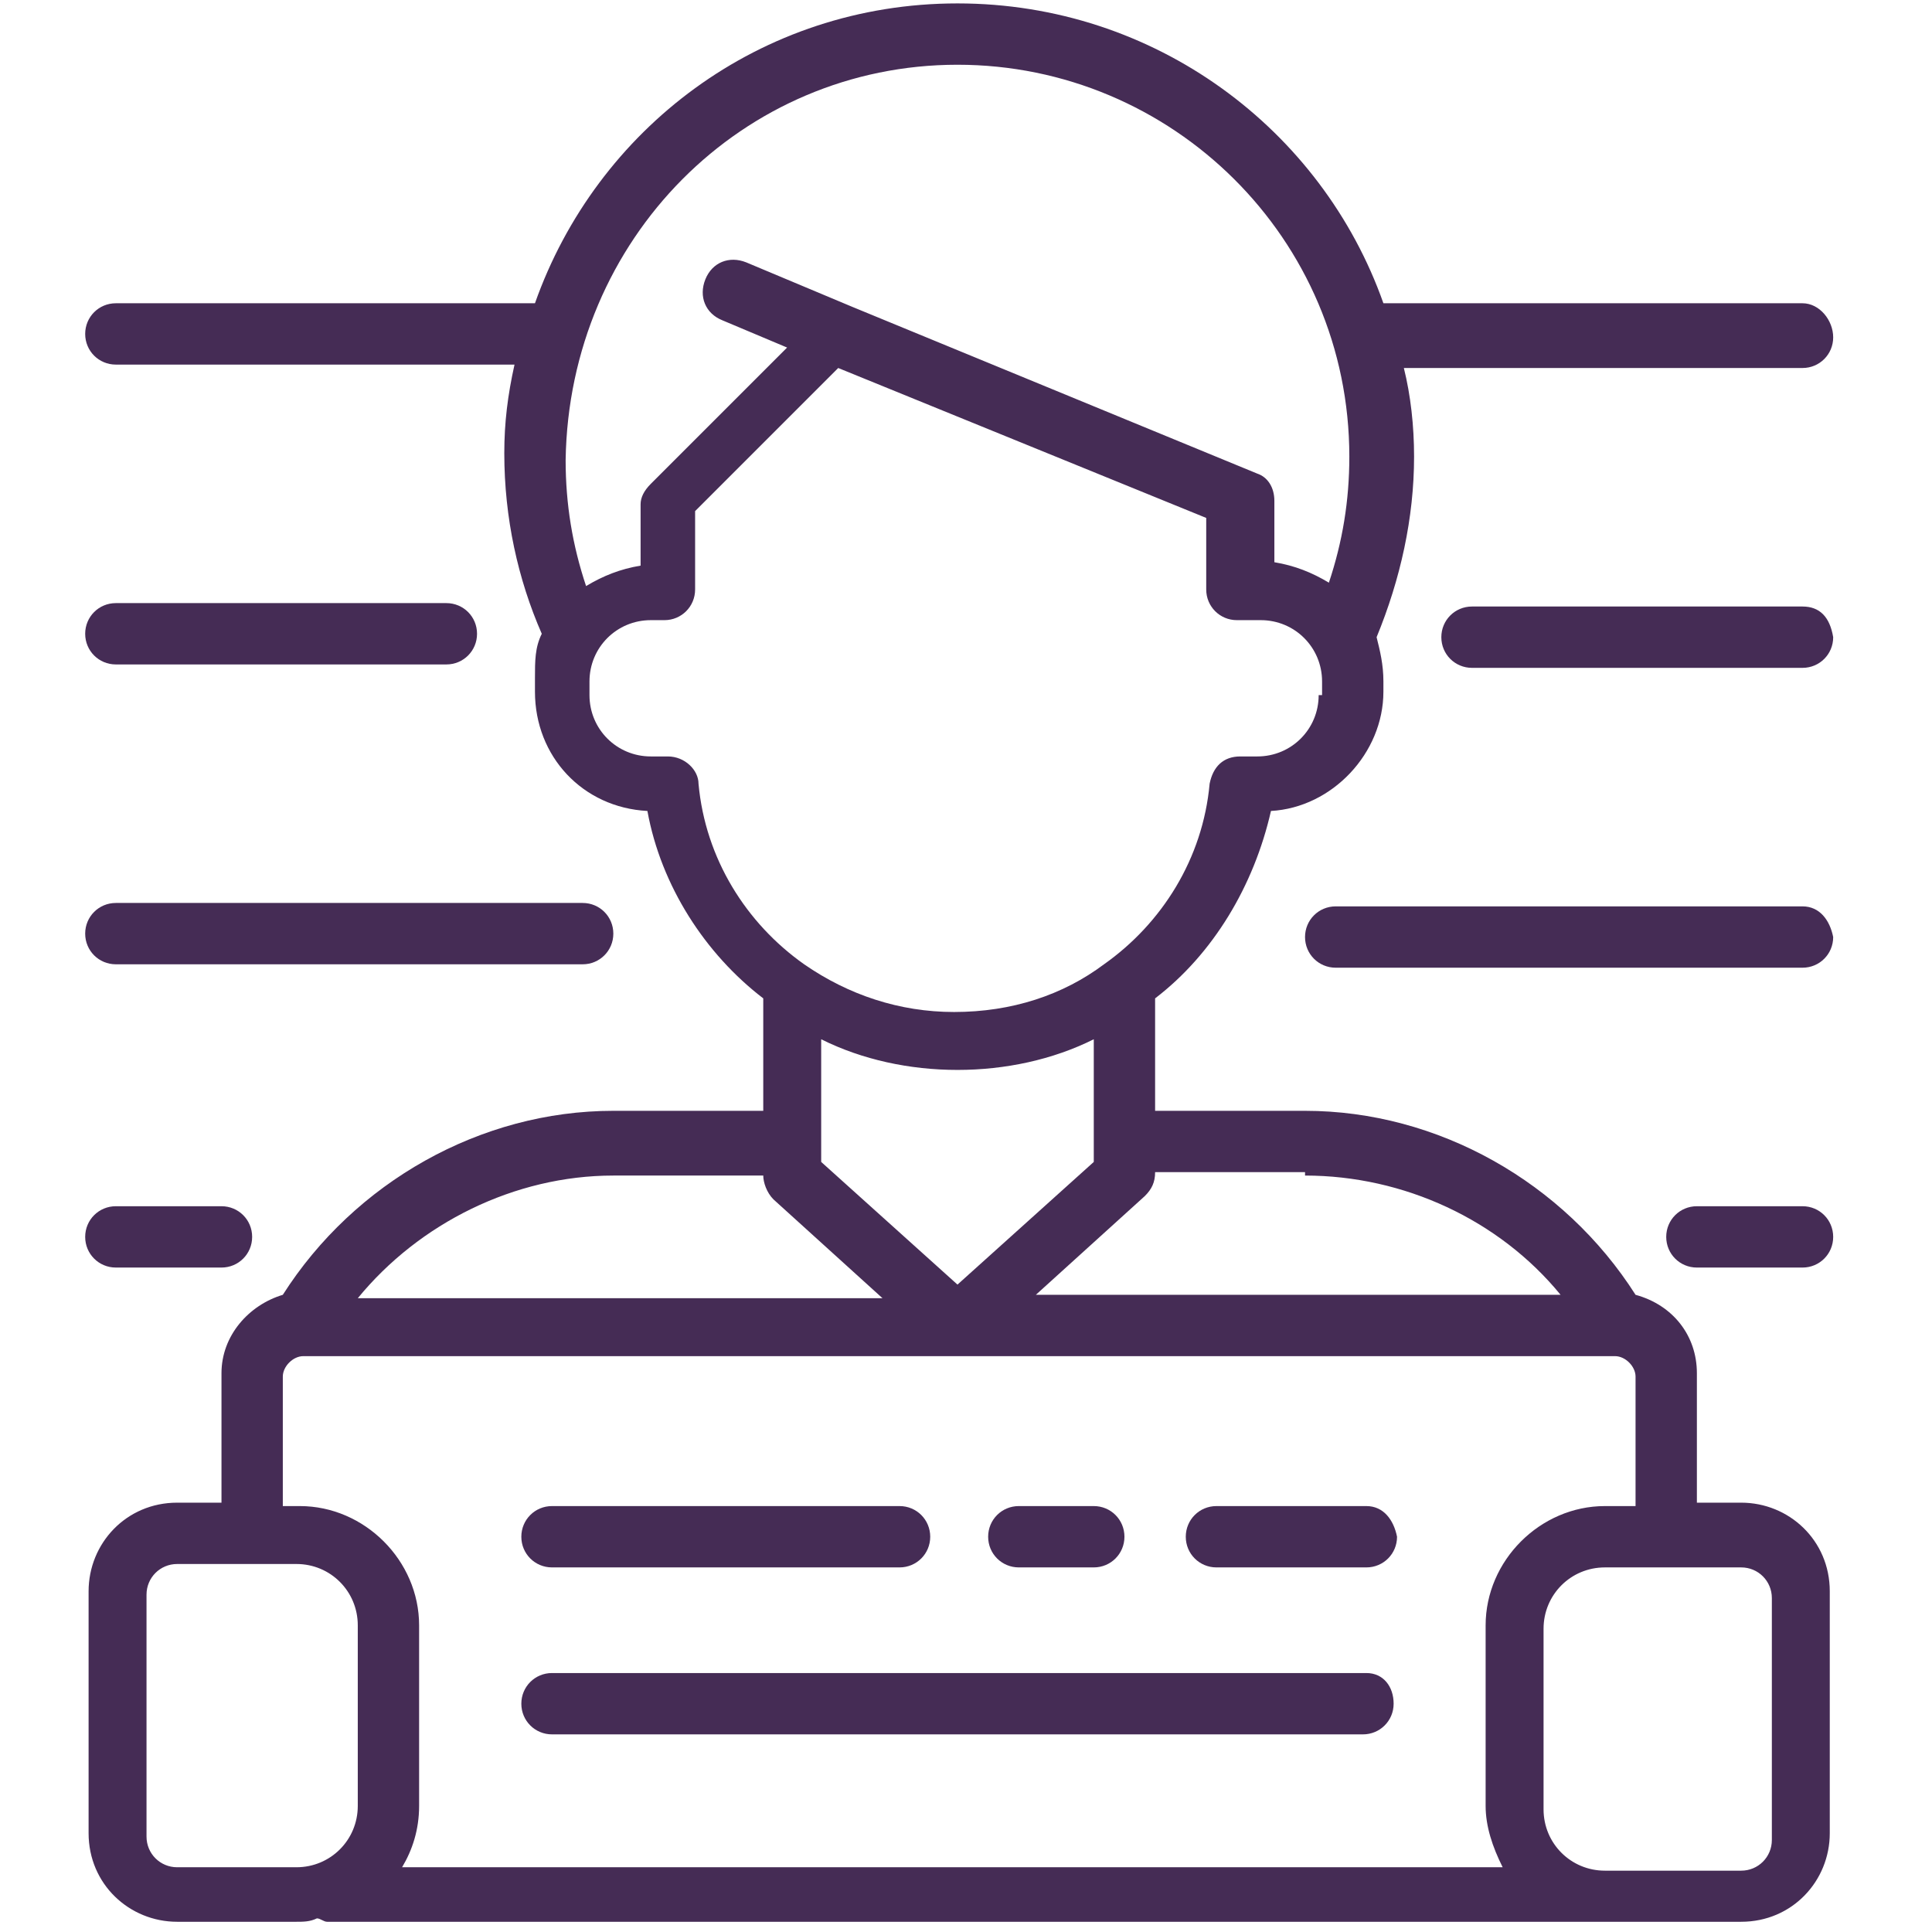 <svg xmlns="http://www.w3.org/2000/svg" xmlns:xlink="http://www.w3.org/1999/xlink" id="Ebene_1" x="0px" y="0px" viewBox="0 0 56.7 56.7" style="enable-background:new 0 0 56.7 56.7;" xml:space="preserve"><style type="text/css">	.st0{fill:#452C55;}</style><g>	<path class="st0" d="M52.9,8.9H40.6c-1.8-5.1-6.7-8.8-12.5-8.8S17.5,3.8,15.7,8.9H3.4c-0.5,0-0.9,0.4-0.9,0.9  c0,0.5,0.4,0.9,0.9,0.9h11.7c-0.2,0.9-0.3,1.7-0.3,2.6c0,1.9,0.4,3.7,1.1,5.3c-0.2,0.4-0.2,0.8-0.2,1.3v0.4c0,1.9,1.4,3.4,3.3,3.5  c0.4,2.2,1.7,4.2,3.4,5.5v3.3H18c-3.9,0-7.6,2.1-9.7,5.4c-1,0.3-1.8,1.2-1.8,2.3v3.8H5.2c-1.5,0-2.6,1.2-2.6,2.6v7.1  c0,1.5,1.2,2.6,2.6,2.6h3.5c0.2,0,0.4,0,0.6-0.1c0.1,0,0.2,0.1,0.3,0.1h37.1c0.1,0,0.1,0,0.1,0c0.1,0,0.2,0,0.3,0h4  c1.5,0,2.6-1.2,2.6-2.6v-7.1c0-1.5-1.2-2.6-2.6-2.6h-1.3v-3.8c0-1.1-0.7-2-1.8-2.3c-2.1-3.3-5.8-5.4-9.7-5.4h-4.4v-3.3  c1.7-1.3,2.9-3.3,3.4-5.5c1.8-0.1,3.3-1.7,3.3-3.5V20c0-0.5-0.1-0.9-0.2-1.3c0.7-1.7,1.1-3.5,1.1-5.3c0-0.9-0.1-1.8-0.3-2.6h11.7  c0.5,0,0.9-0.4,0.9-0.9S53.4,8.9,52.9,8.9z M28.1,1.9c6.3,0,11.5,5.1,11.5,11.5c0,1.3-0.2,2.5-0.6,3.7c-0.5-0.3-1-0.5-1.6-0.6v-1.8  c0-0.4-0.2-0.7-0.5-0.8L25,9h0l-3.1-1.3c-0.5-0.2-1,0-1.2,0.5c-0.2,0.5,0,1,0.5,1.2l1.9,0.8l-4,4c-0.2,0.2-0.3,0.4-0.3,0.6v1.8  c-0.6,0.1-1.1,0.3-1.6,0.6c-0.4-1.2-0.6-2.4-0.6-3.7C16.7,7,21.8,1.9,28.1,1.9z M18,34.5h4.4c0,0.2,0.1,0.5,0.3,0.7l3.2,2.9H10.5  C12.3,35.9,15.1,34.5,18,34.5z M5.2,54.8c-0.5,0-0.9-0.4-0.9-0.9v-7.1c0-0.5,0.4-0.9,0.9-0.9h3.5c1,0,1.8,0.8,1.8,1.8v5.3  c0,1-0.8,1.8-1.8,1.8H5.2z M52,46.9v7.1c0,0.5-0.4,0.9-0.9,0.9h-4c-1,0-1.8-0.8-1.8-1.8v-5.3c0-1,0.8-1.8,1.8-1.8h4  C51.6,46,52,46.4,52,46.9z M47.1,44.2c-1.9,0-3.5,1.6-3.5,3.5v5.3c0,0.6,0.2,1.2,0.5,1.8H11.8c0.3-0.5,0.5-1.1,0.5-1.8v-5.3  c0-1.9-1.6-3.5-3.5-3.5H8.3v-3.8c0-0.3,0.3-0.6,0.6-0.6h38.5c0.3,0,0.6,0.3,0.6,0.6v3.8H47.1z M38.3,34.5c2.9,0,5.7,1.3,7.5,3.5  H30.4l3.2-2.9c0.2-0.2,0.3-0.4,0.3-0.7H38.3z M32.1,34.1l-4,3.6l-4-3.6v-3.6c1.2,0.6,2.6,0.9,4,0.9s2.8-0.3,4-0.9V34.1z M38.7,20.4  c0,1-0.8,1.8-1.8,1.8h-0.5c-0.5,0-0.8,0.3-0.9,0.8c-0.2,2.2-1.4,4.1-3.1,5.3c0,0,0,0,0,0c-1.2,0.9-2.7,1.4-4.4,1.4  c-1.6,0-3.1-0.5-4.4-1.4c0,0,0,0,0,0c-1.7-1.2-2.9-3.1-3.1-5.3c0-0.4-0.4-0.8-0.9-0.8h-0.5c-1,0-1.8-0.8-1.8-1.8V20  c0-1,0.8-1.8,1.8-1.8h0.4c0.5,0,0.9-0.4,0.9-0.9V15l4.2-4.2l10.8,4.4v2.1c0,0.5,0.4,0.9,0.9,0.9H37c1,0,1.8,0.8,1.8,1.8V20.4z"></path>	<path class="st0" d="M3.4,19.5h9.7c0.5,0,0.9-0.4,0.9-0.9c0-0.5-0.4-0.9-0.9-0.9H3.4c-0.5,0-0.9,0.4-0.9,0.9S2.9,19.5,3.4,19.5z"></path>	<path class="st0" d="M52.9,17.8h-9.7c-0.5,0-0.9,0.4-0.9,0.9s0.4,0.9,0.9,0.9h9.7c0.5,0,0.9-0.4,0.9-0.9  C53.7,18.1,53.4,17.8,52.9,17.8z"></path>	<path class="st0" d="M3.4,28.3h13.7c0.5,0,0.9-0.4,0.9-0.9c0-0.5-0.4-0.9-0.9-0.9H3.4c-0.5,0-0.9,0.4-0.9,0.9S2.9,28.3,3.4,28.3z"></path>	<path class="st0" d="M52.9,26.6H39.2c-0.5,0-0.9,0.4-0.9,0.9s0.4,0.9,0.9,0.9h13.7c0.5,0,0.9-0.4,0.9-0.9  C53.7,27,53.4,26.6,52.9,26.6z"></path>	<path class="st0" d="M3.4,37.2h3.1c0.5,0,0.9-0.4,0.9-0.9S7,35.4,6.5,35.4H3.4c-0.5,0-0.9,0.4-0.9,0.9S2.9,37.2,3.4,37.2z"></path>	<path class="st0" d="M52.9,35.4h-3.1c-0.5,0-0.9,0.4-0.9,0.9s0.4,0.9,0.9,0.9h3.1c0.5,0,0.9-0.4,0.9-0.9S53.4,35.4,52.9,35.4z"></path>	<path class="st0" d="M16.2,46h10.2c0.5,0,0.9-0.4,0.9-0.9c0-0.5-0.4-0.9-0.9-0.9H16.2c-0.5,0-0.9,0.4-0.9,0.9  C15.3,45.6,15.7,46,16.2,46z"></path>	<path class="st0" d="M40.1,49.1H16.2c-0.5,0-0.9,0.4-0.9,0.9c0,0.5,0.4,0.9,0.9,0.9h23.8c0.5,0,0.9-0.4,0.9-0.9  S40.6,49.1,40.1,49.1z"></path>	<path class="st0" d="M29.9,46h2.2c0.5,0,0.9-0.4,0.9-0.9c0-0.5-0.4-0.9-0.9-0.9h-2.2c-0.5,0-0.9,0.4-0.9,0.9  C29,45.6,29.4,46,29.9,46z"></path>	<path class="st0" d="M40.1,44.2h-4.4c-0.5,0-0.9,0.4-0.9,0.9c0,0.5,0.4,0.9,0.9,0.9h4.4c0.5,0,0.9-0.4,0.9-0.9  C40.9,44.6,40.6,44.2,40.1,44.2z"></path></g></svg>